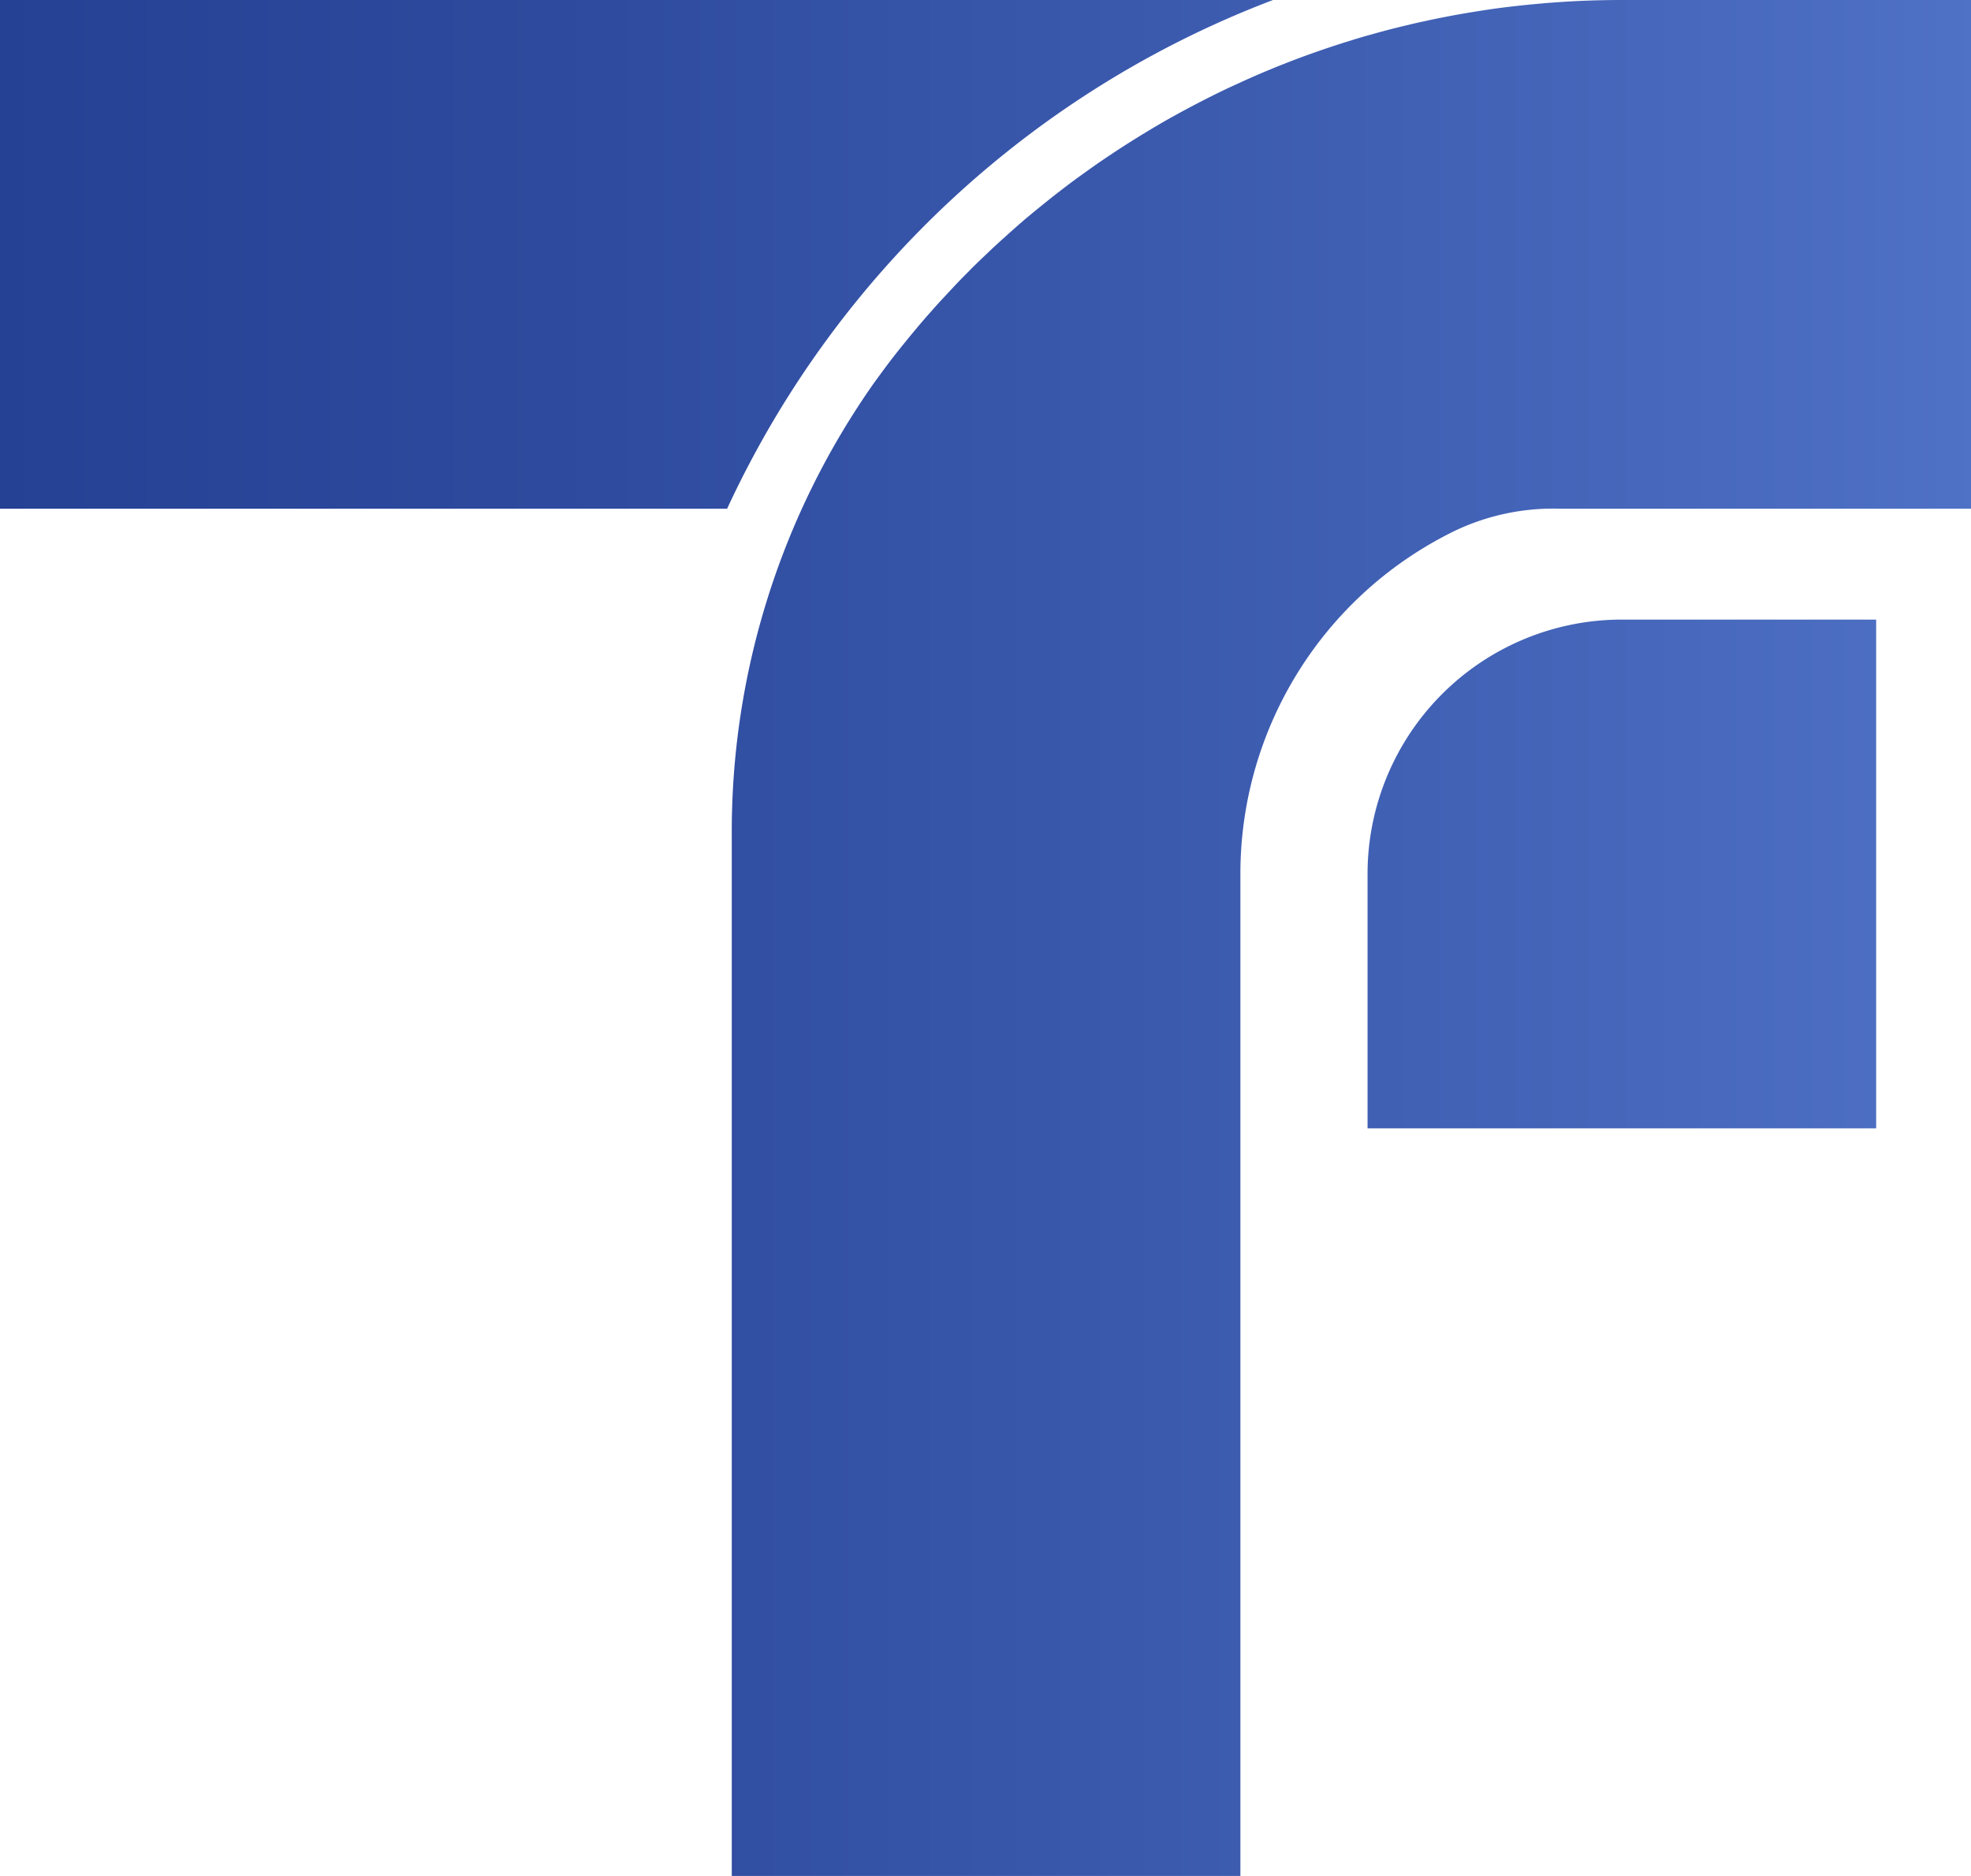 <svg xmlns="http://www.w3.org/2000/svg" xmlns:xlink="http://www.w3.org/1999/xlink" width="186.01" height="177" viewBox="0 0 186.01 177"><defs><linearGradient id="linear-gradient" y1="0.5" x2="1" y2="0.5" gradientUnits="objectBoundingBox"><stop offset="0" stop-color="#254194"></stop><stop offset="0.31" stop-color="#2e4b9f"></stop><stop offset="0.85" stop-color="#4768bc"></stop><stop offset="1" stop-color="#4f71c6"></stop></linearGradient></defs><path id="isologo" d="M120.14,0H0V48H68.62A93.215,93.215,0,0,1,120.14,0Zm32.92,0q-3.345,0-6.63.25c-.43.03-.86.07-1.29.11-1.45.13-2.89.29-4.32.49-.68.1-1.37.21-2.05.32-.27.04-.54.09-.82.14-.48.08-.95.17-1.42.26-.67.13-1.33.26-1.99.41-.52.11-1.04.22-1.55.35-1.17.27-2.33.57-3.49.9q-.78.21-1.56.45c-.15.04-.29.09-.45.14-1.21.37-2.41.77-3.6,1.19-.95.34-1.9.69-2.84,1.07-.44.17-.88.35-1.31.53-.95.39-1.9.81-2.83,1.24-.34.15-.68.31-1.01.46q-1.2.57-2.37,1.17c-.74.38-1.48.77-2.21,1.17-.64.35-1.29.71-1.92,1.08-.17.1-.33.19-.49.29q-2.025,1.2-3.97,2.49c-.69.46-1.37.92-2.04,1.4s-1.35.96-2.01,1.46-1.31,1-1.96,1.52-1.28,1.03-1.91,1.56c-.01.01-.01,0-.01,0-.63.54-1.25,1.08-1.86,1.63s-1.23,1.1-1.82,1.67c-.58.55-1.16,1.1-1.72,1.66-.05.05-.1.11-.15.16-.56.55-1.1,1.11-1.63,1.68s-1.06,1.13-1.58,1.71c-.07.08-.15.16-.22.25-.51.57-1.01,1.14-1.5,1.73-.38.45-.76.91-1.13,1.37-.67.82-1.32,1.65-1.95,2.5-.07.1-.15.2-.22.3l-.66.9a73.511,73.511,0,0,0-13.51,42.9V177h48V82.46a35.991,35.991,0,0,1,20.31-32.41A21.609,21.609,0,0,1,147.3,48h38.71V0H153.07Zm-24,82.46v24h48v-48h-24A24.006,24.006,0,0,0,129.06,82.46Z" fill="url(#linear-gradient)"></path></svg>